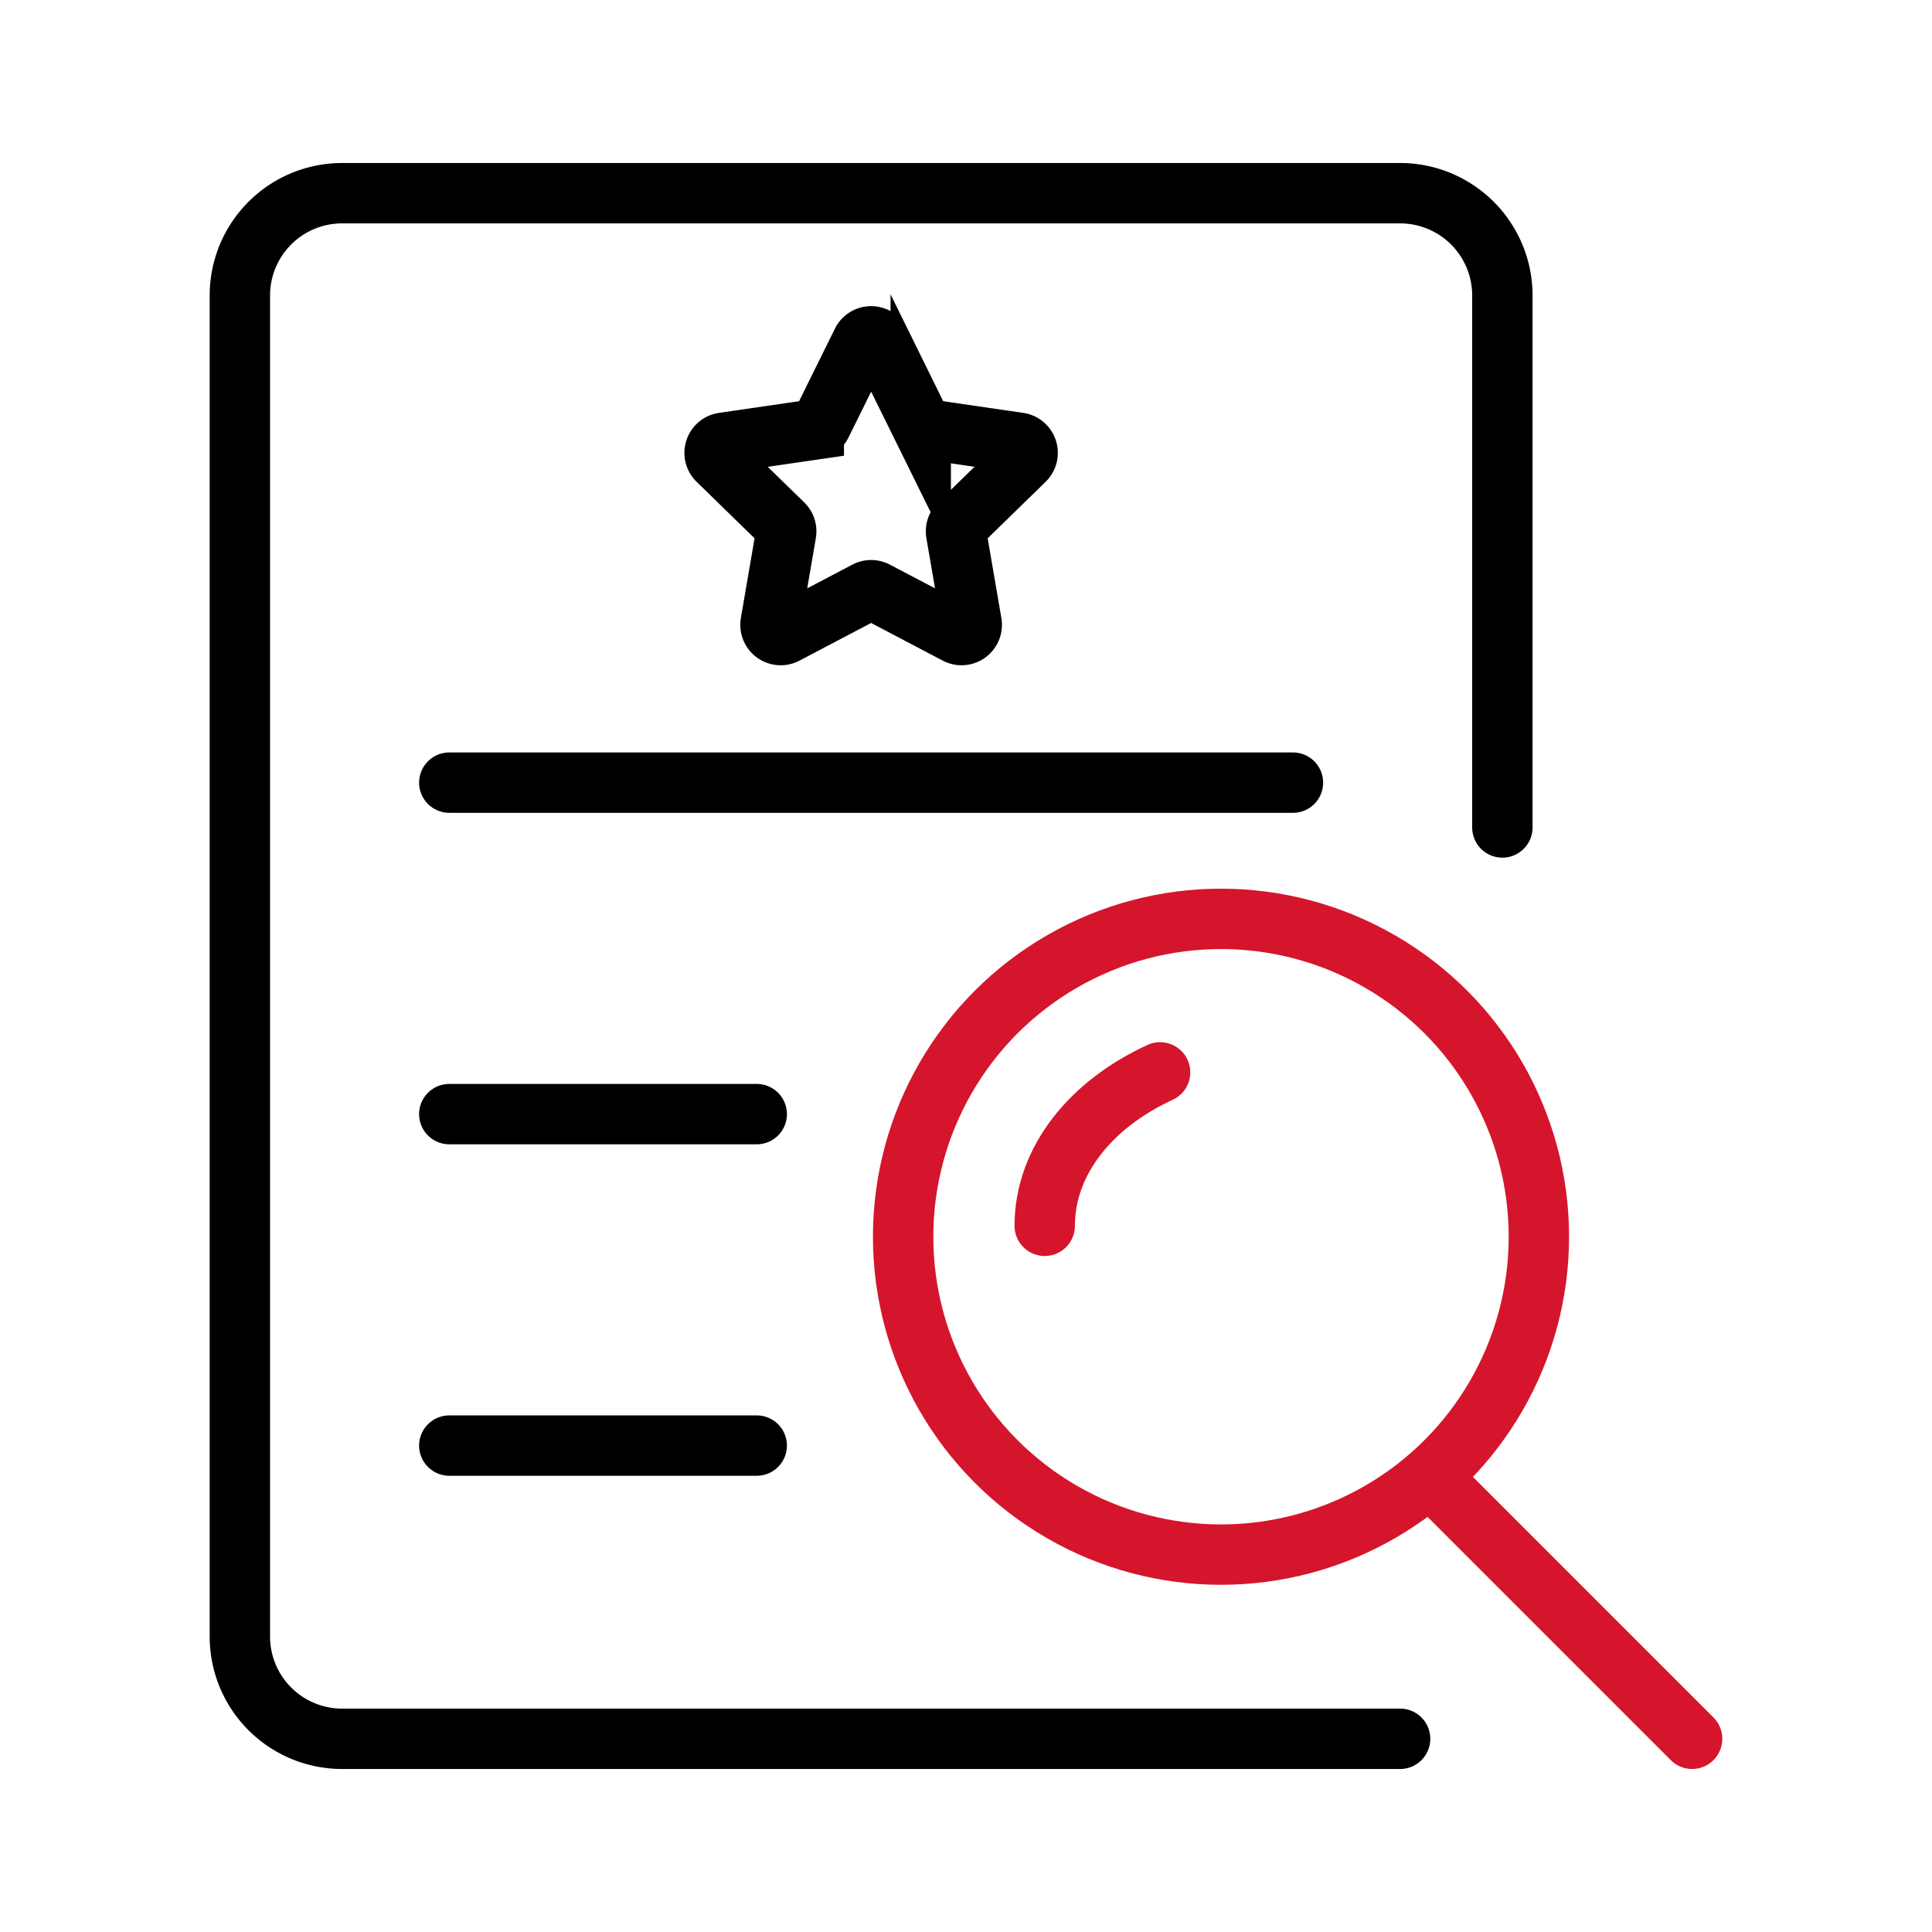 <svg xmlns="http://www.w3.org/2000/svg" xmlns:xlink="http://www.w3.org/1999/xlink" viewBox="0 0 960 960"><defs><style>.cls-1,.cls-5,.cls-6,.cls-7,.cls-8{fill:none;}.cls-2{clip-path:url(#clip-path);}.cls-3{opacity:0;}.cls-4{fill:#fff;}.cls-5,.cls-6,.cls-8{stroke:#000;}.cls-5,.cls-6,.cls-7{stroke-linecap:round;}.cls-5,.cls-8{stroke-miterlimit:10;}.cls-5,.cls-6,.cls-7,.cls-8{stroke-width:30px;}.cls-6,.cls-7{stroke-linejoin:round;}.cls-7{stroke:#d5152c;}</style><clipPath id="clip-path"><rect class="cls-1" width="960" height="960"/></clipPath></defs><g id="图层_2" data-name="图层 2"><g id="图层_1-2" data-name="图层 1"><g class="cls-2"><g class="cls-2"><g class="cls-3"><g class="cls-2"><rect class="cls-4" width="960" height="960"/></g></g><path class="cls-5" d="M695.7,864H170a50.81,50.81,0,0,1-50.81-50.81V146.81A50.81,50.81,0,0,1,170,96H695.7a50.81,50.81,0,0,1,50.82,50.81V411.16"/><line class="cls-6" x1="223.25" y1="388.89" x2="642.46" y2="388.89"/><line class="cls-6" x1="223.25" y1="553.6" x2="376.02" y2="553.6"/><line class="cls-6" x1="223.25" y1="718.3" x2="376.02" y2="718.3"/><circle class="cls-7" cx="606.71" cy="614.53" r="157.95"/><path class="cls-7" d="M519.11,609.1c0-32.22,22.93-60.47,57.34-76.25"/><line class="cls-7" x1="715.41" y1="738.61" x2="840.8" y2="864"/><path class="cls-8" d="M437.41,169.93l20.1,40.72a5.08,5.08,0,0,0,3.83,2.78L506.28,220a5.08,5.08,0,0,1,2.81,8.67l-32.52,31.7a5.11,5.11,0,0,0-1.46,4.5l7.68,44.76a5.08,5.08,0,0,1-7.37,5.35l-40.2-21.13a5.07,5.07,0,0,0-4.73,0l-40.2,21.13a5.08,5.08,0,0,1-7.37-5.35l7.68-44.76a5.11,5.11,0,0,0-1.46-4.5l-32.52-31.7a5.08,5.08,0,0,1,2.81-8.67l44.94-6.53a5.08,5.08,0,0,0,3.83-2.78l20.1-40.72A5.08,5.08,0,0,1,437.41,169.93Z"/></g></g></g></g></svg>